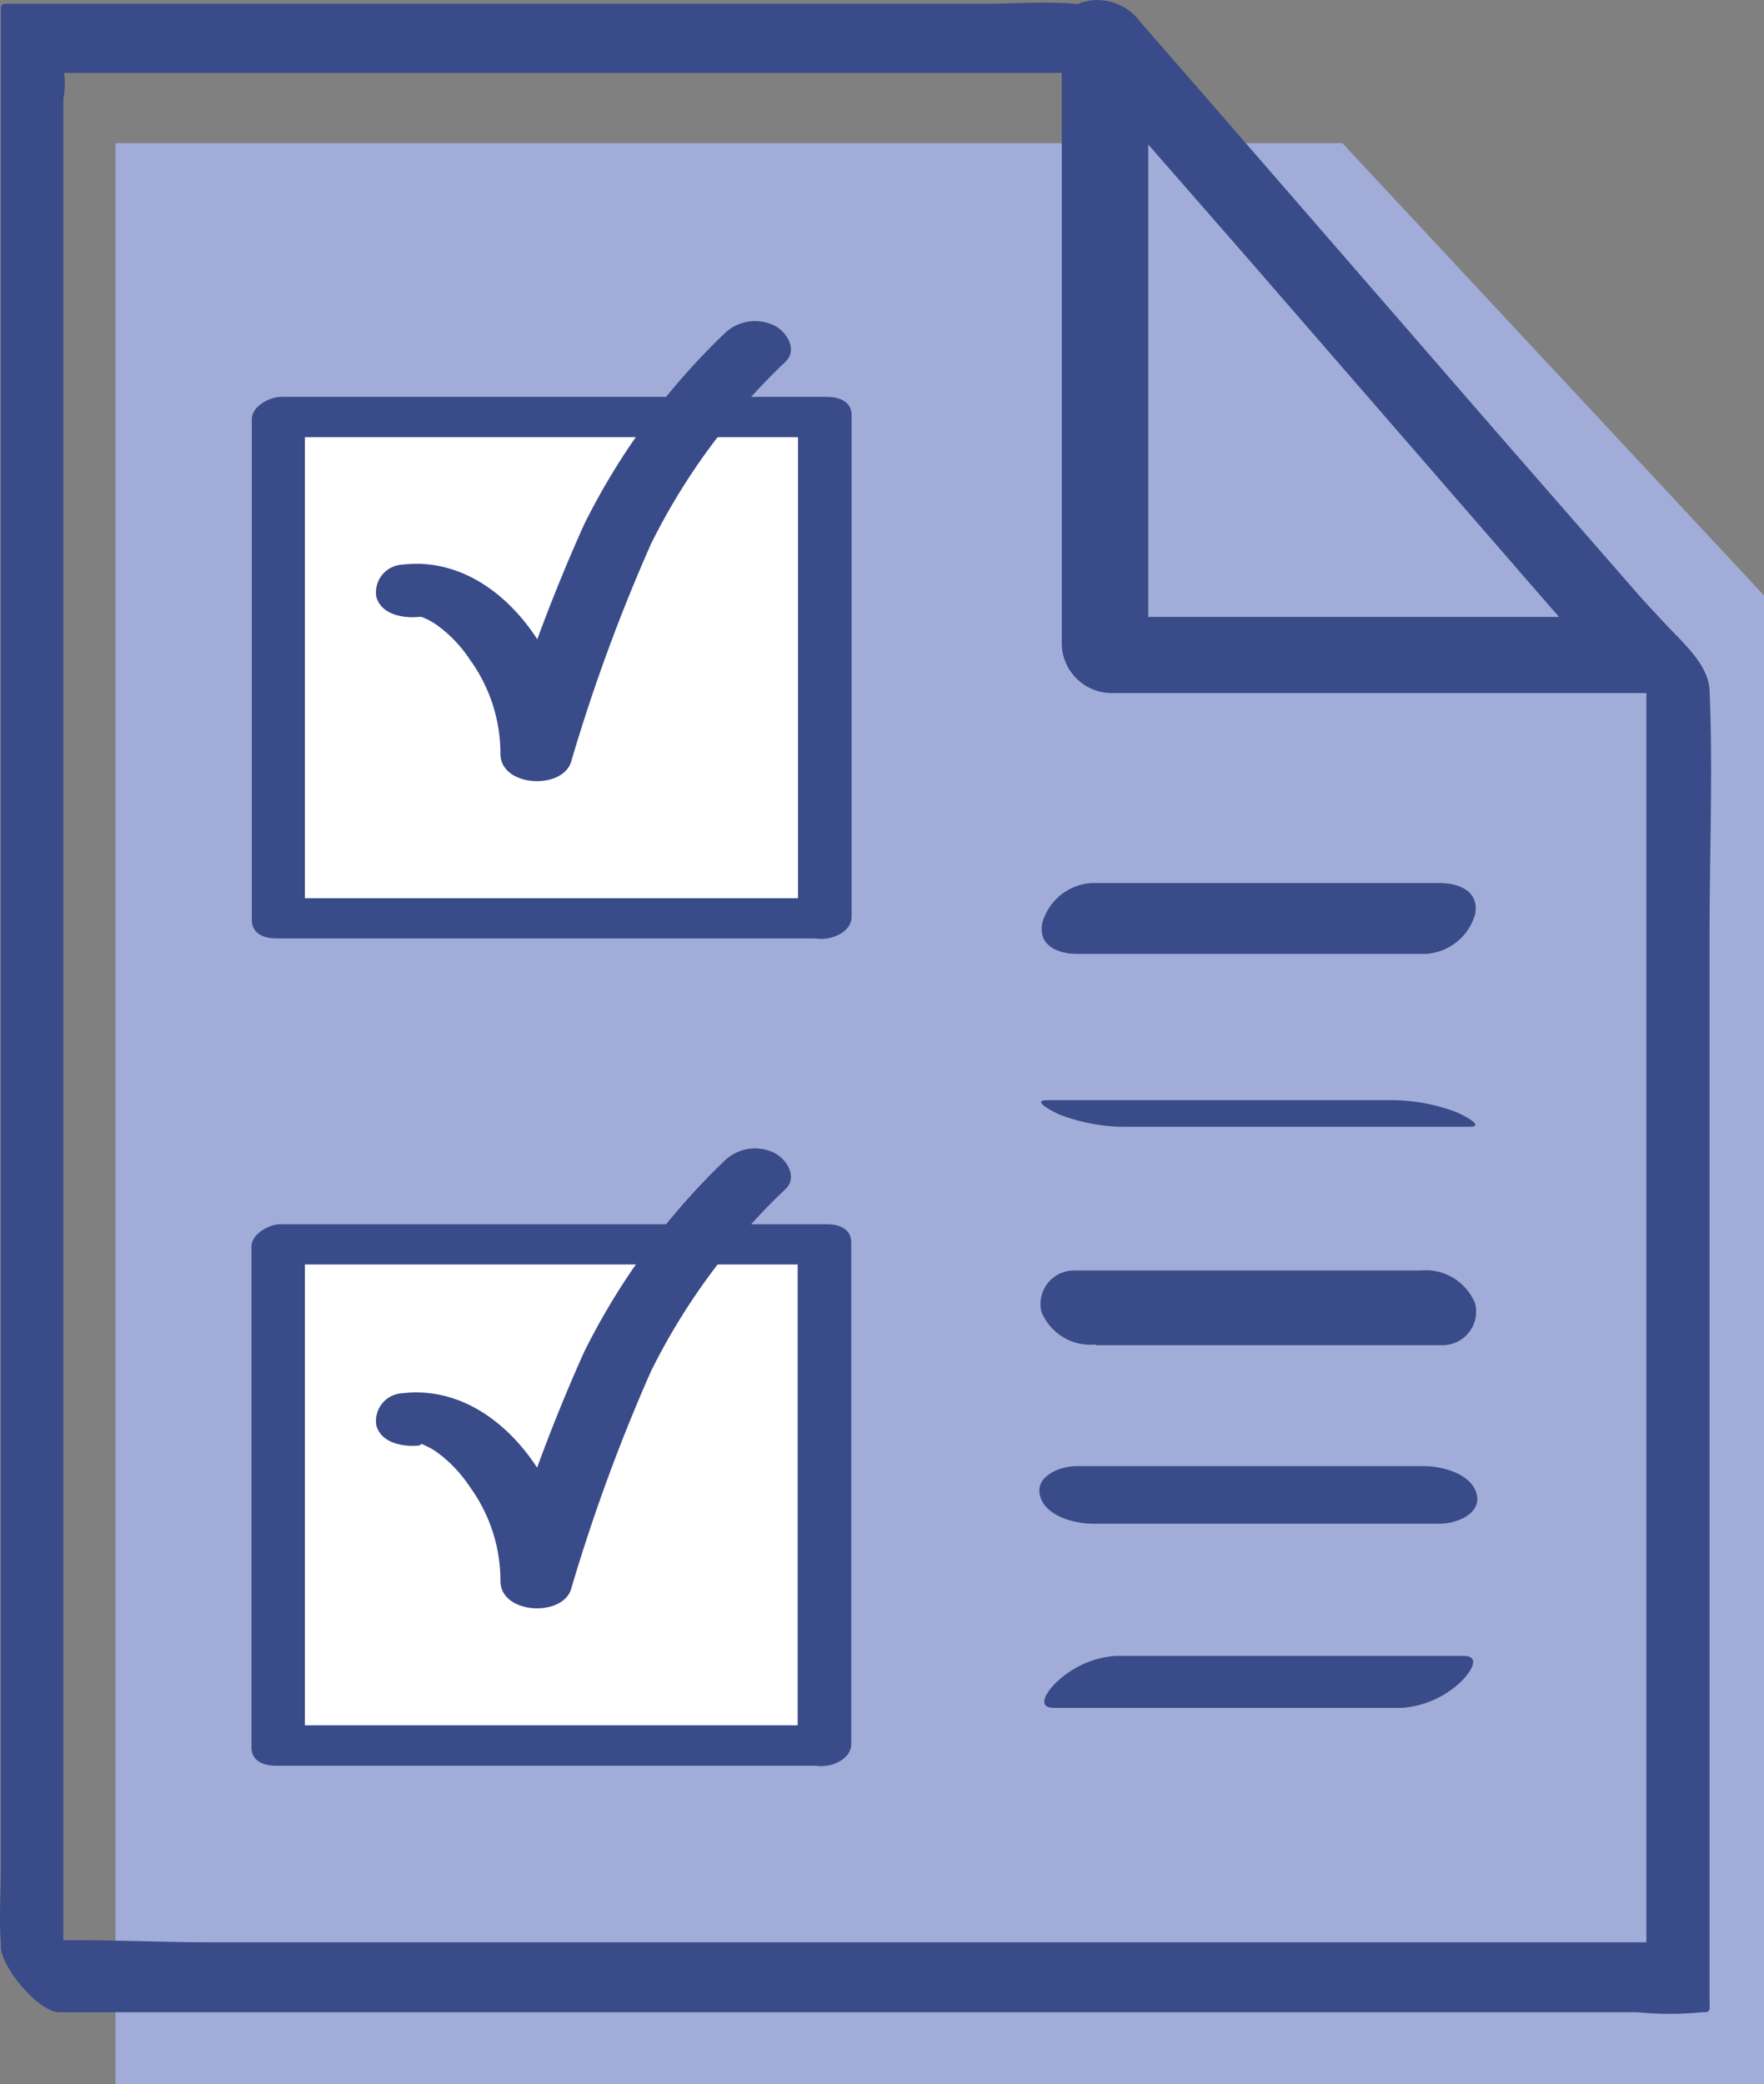 <svg xmlns="http://www.w3.org/2000/svg" viewBox="0 0 96.86 114.41"><rect x="0" y="0" width="96.86" height="114.41" fill="#808080" stroke="none"/><defs><style>.cls-1{fill:#a1add8;}.cls-2{fill:#394b88;}.cls-3{fill:#fff;}</style></defs><g id="Layer_2" data-name="Layer 2"><g id="Layer_1-2" data-name="Layer 1"><polygon class="cls-1" points="96.86 114.41 6.34 114.41 6.34 7.86 73.71 7.86 96.86 32.69 96.86 114.41"/><path class="cls-2" d="M90.67,106.63H11.43c-3.62,0-7.35-.26-11,0a.86.86,0,0,1-.16,0l3.21,3.6V5.42A4.57,4.57,0,0,0,3.52,4a.54.54,0,0,1,0-.18L3.26,4H62.15l-2-1.47L70.82,14,87.76,32.21l3.88,4.17L90.4,34.26v72.61c0,.95,1.07,2,1.7,2.6.16.15,1.77,1.51,1.77.76v-59c0-4.43.19-8.9,0-13.33-.06-1.42-1.48-2.63-2.43-3.65L85.61,28l-17-18.33-6-6.46C61.63,2.17,60.3.32,59,.21c-1.65-.14-3.36,0-5,0H.31A.22.22,0,0,0,.05.44V102.5c0,1.38-.11,2.81,0,4.18v.19c0,1.1,2.05,3.6,3.21,3.6H89.93a17.35,17.35,0,0,0,3.53,0,.75.75,0,0,1,.15,0c.8,0-.42-1.67-.55-1.85C92.6,108,91.56,106.63,90.67,106.63Z"/><path class="cls-2" d="M57.87,93.76H77a5.25,5.25,0,0,0,3.15-1.37c.37-.32,1.34-1.48.21-1.48H61.23a5.23,5.23,0,0,0-3.15,1.38c-.37.31-1.34,1.47-.21,1.47Z"/><path class="cls-2" d="M60,83.65H79.08c.87,0,2.29-.53,2-1.64s-1.9-1.52-2.89-1.52H59.11c-.88,0-2.3.53-2,1.64S59,83.65,60,83.65Z"/><path class="cls-2" d="M60.17,73.85H79.25A1.84,1.84,0,0,0,81,71.57a2.92,2.92,0,0,0-3-1.82H58.93A1.84,1.84,0,0,0,57.18,72a2.9,2.9,0,0,0,3,1.81Z"/><path class="cls-2" d="M61.59,61.86H80.68c1,0-.56-.75-.73-.81a10.18,10.18,0,0,0-3.36-.65H57.5c-1,0,.56.75.73.81a10.18,10.18,0,0,0,3.36.65Z"/><path class="cls-2" d="M59.17,52.37H78.26A3,3,0,0,0,81,50.18c.23-1.28-.92-1.7-1.95-1.7H59.92a3,3,0,0,0-2.69,2.2c-.24,1.28.91,1.69,1.94,1.69Z"/><rect class="cls-3" x="15.29" y="68.3" width="29.97" height="27.54"/><path class="cls-2" d="M45.38,94.72h-30l1.36,1V68.21l-1.58,1.21h30l-1.36-1V95.94c0,1.57,2.94,1.19,2.94-.19V68.21c0-.77-.69-1-1.35-1h-30c-.6,0-1.58.52-1.58,1.22V95.94c0,.76.69,1,1.36,1h30C46.84,97,47.34,94.72,45.38,94.72Z"/><path class="cls-2" d="M23.08,79.27c-.12,0,.14,0,.24.08a3.44,3.44,0,0,1,.69.39,7.32,7.32,0,0,1,1.79,1.89,8.77,8.77,0,0,1,1.68,5.17c0,1.8,3.35,2,3.87.47a98.29,98.29,0,0,1,4.4-12,35.66,35.66,0,0,1,7.39-10c.7-.68,0-1.7-.67-2a2.41,2.41,0,0,0-2.71.48,37.8,37.8,0,0,0-7.68,10.46,95,95,0,0,0-4.53,12.28l3.88.47c.11-4.87-3.93-11.11-9.34-10.47a1.52,1.52,0,0,0-1.42,1.79c.3,1,1.57,1.17,2.41,1.07Z"/><rect class="cls-3" x="15.29" y="22.89" width="29.97" height="27.54"/><path class="cls-2" d="M45.38,49.31h-30l1.36,1V22.79L15.18,24h30l-1.36-1V50.52c0,1.58,2.94,1.19,2.94-.19V22.79c0-.76-.69-1-1.35-1h-30c-.6,0-1.58.51-1.58,1.21V50.52c0,.76.69,1,1.36,1h30C46.84,51.54,47.34,49.31,45.38,49.31Z"/><path class="cls-2" d="M23.08,33.86c-.12,0,.14,0,.24.08a3.44,3.44,0,0,1,.69.39,7.28,7.28,0,0,1,1.79,1.88,8.82,8.82,0,0,1,1.68,5.18c0,1.8,3.35,2,3.87.46a98.14,98.14,0,0,1,4.4-12,35.66,35.66,0,0,1,7.39-10c.7-.69,0-1.7-.67-2a2.41,2.41,0,0,0-2.71.48,37.75,37.75,0,0,0-7.68,10.45A95.73,95.73,0,0,0,27.55,41l3.88.46C31.54,36.6,27.5,30.35,22.09,31a1.52,1.52,0,0,0-1.42,1.79c.3,1,1.57,1.17,2.41,1.07Z"/><path class="cls-2" d="M58.3,1.47V35.28A2.75,2.75,0,0,0,61,38.05H90.45c1.62,0,2.83-1.64,1.61-3l-10-11.46L66.26,5.39,62.6,1.19a2.91,2.91,0,0,0-3.36-1,1.82,1.82,0,0,0-.48,2.83l10,11.45L84.56,32.67l3.66,4.2,1.61-3H60.36l2.69,2.77V2.78A2.71,2.71,0,0,0,61,.11C60.07-.14,58.3.18,58.3,1.47Z"/></g></g></svg>